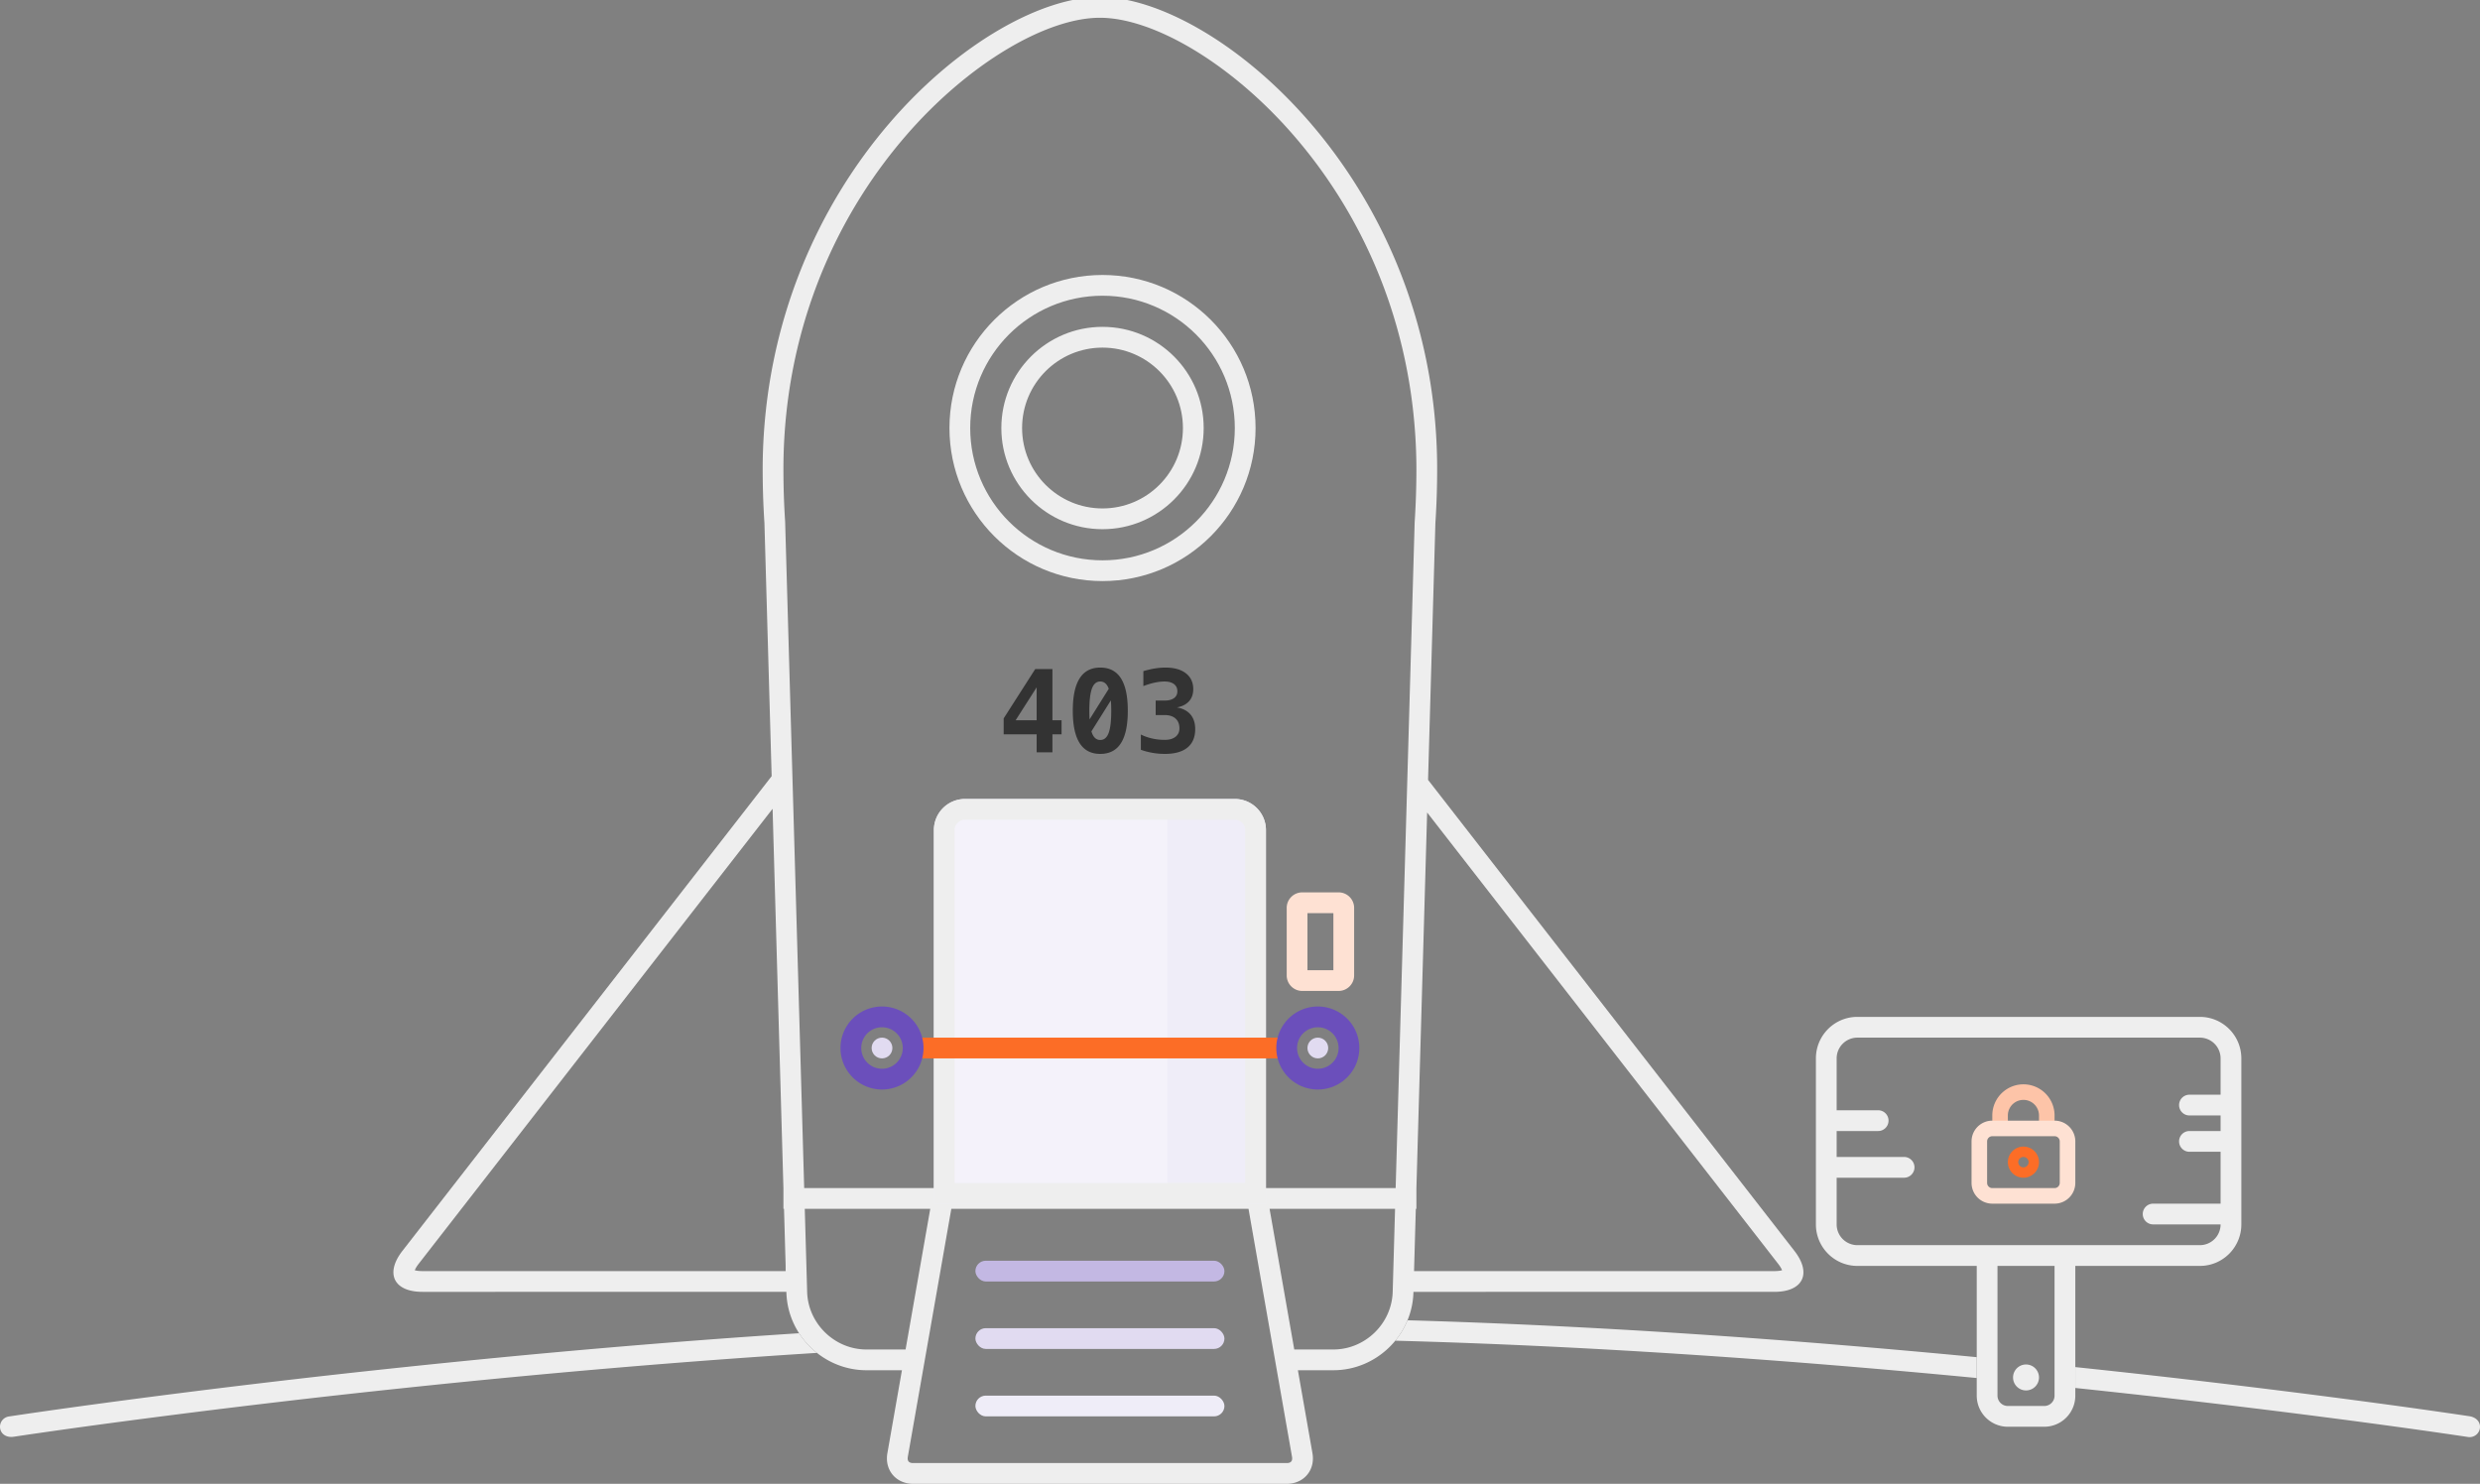<svg width="478" height="286" viewBox="0 0 478 286" xmlns="http://www.w3.org/2000/svg" xmlns:xlink="http://www.w3.org/1999/xlink"><rect x="0" y="0" width="478" height="286" fill="#808080" stroke="none"/><defs><path d="M18 5.991A5.995 5.995 0 0123.992 0h52.016A5.993 5.993 0 0182 5.991V78H18V5.991z" id="a"/></defs><g fill="none" fill-rule="evenodd"><path d="M271.288 254.478c35.084 1 72.117 3.502 109.712 7.112v4.018c-38.445-3.699-76.301-6.237-112.068-7.194a15.529 15.529 0 002.356-3.936zm-117.27 2.498a15.711 15.711 0 003.44 3.788c-25.877 1.626-52.417 3.914-79.124 6.725a2028.323 2028.323 0 00-54.93 6.525c-5.85.778-11.063 1.5-15.57 2.15a885.689 885.689 0 00-5.176.76c-1.447.22-2.468-.53-2.635-1.621a2 2 0 011.674-2.28 889.659 889.659 0 015.567-.82c4.521-.65 9.747-1.374 15.613-2.154a2035.73 2035.73 0 0155.039-6.538c25.664-2.702 51.177-4.921 76.103-6.535zM400 263.502l.084.009a2035.73 2035.73 0 0155.04 6.538c5.865.78 11.09 1.505 15.612 2.155a889.651 889.651 0 015.203.764c1.456.222 2.205 1.243 2.038 2.335a2 2 0 01-2.28 1.674c-.65-.099-1.003-.151-1.411-.212a885.707 885.707 0 00-4.12-.602c-4.507-.648-9.72-1.37-15.57-2.15A2031.013 2031.013 0 00400 267.525v-4.022z" fill="#EEE" fill-rule="nonzero"/><path d="M268.886 233h-24.184l4.755 27.108H257c6.125 0 11.256-4.987 11.43-11.105l.457-16.003zm.115-4l3.662-128.296c.226-3.492.337-6.867.337-10.264 0-.4-.002-.8-.007-1.198-.336-24.48-9.117-46.322-23.557-63.038C237.309 12.166 222.252 3.424 212 3.424c-10.252 0-25.309 8.742-37.436 22.78-14.44 16.716-23.221 38.558-23.554 62.798-.008.639-.01 1.038-.01 1.438 0 3.397.11 6.772.33 10.116L155 229h114zm-113.888 4l.457 16.003c.175 6.119 5.308 11.105 11.43 11.105h7.543L179.298 233h-24.185zm-4.001 0H151v-3.924l-2.09-73.187-68.186 87.669c-.388.499-.644.933-.782 1.275.356.102.856.167 1.489.167h69.993v-1.088L151.112 233zM273 229.076V233h-.112l-.343 12h69.448c.632 0 1.133-.065 1.488-.167-.138-.342-.393-.776-.781-1.275l-67.631-86.954L273 229.076zM183.36 233l-8.383 47.78c-.142.812.2 1.22 1.03 1.22h71.986c.834 0 1.173-.404 1.03-1.22L240.641 233h-57.282zm66.8 31.108l2.803 15.98c.573 3.265-1.65 5.912-4.97 5.912h-71.986c-3.317 0-5.541-2.654-4.97-5.912l2.804-15.98H167c-8.285 0-15.192-6.706-15.429-14.991l-.003-.117H81.43c-5.527 0-7.26-3.532-3.865-7.898l71.165-91.498-1.392-48.786a158.405 158.405 0 01-.332-11.622C147.764 34.023 189.997-.576 212-.576c22.002 0 64.236 34.599 64.99 89.523.008.663.01 1.077.01 1.493 0 3.504-.115 6.966-.339 10.378l-1.413 49.501 70.61 90.783c3.395 4.366 1.662 7.898-3.865 7.898H272.43l-.003.117c-.236 8.28-7.137 14.99-15.429 14.99h-6.84z" fill="#EEE" fill-rule="nonzero"/><path d="M199.807 132.485l-4.05 6.338h4.05v-6.338zm-.279-3.523h3.32v9.861h1.761v2.718h-1.762V145h-3.04v-3.459h-6.359v-3.072l6.08-9.507zm7.244 8.035c0-2.779.44-4.86 1.321-6.247.881-1.385 2.206-2.078 3.975-2.078 1.776 0 3.104.69 3.985 2.073.881 1.382 1.322 3.466 1.322 6.252 0 2.779-.44 4.86-1.322 6.241-.88 1.382-2.209 2.074-3.985 2.074-1.769 0-3.094-.693-3.975-2.08-.88-1.385-1.32-3.463-1.32-6.235zm3.695 4.286c.337.895.87 1.343 1.601 1.343.738 0 1.275-.448 1.611-1.343.337-.895.505-2.324.505-4.286 0-.745-.025-1.41-.075-1.998l-3.749 5.973c.036.114.072.218.107.311zm1.601-9.926c-.73 0-1.264.448-1.6 1.343-.337.895-.506 2.328-.506 4.297 0 .609.015 1.164.043 1.665l3.696-5.897-.022-.065c-.336-.895-.873-1.343-1.611-1.343zm12.379 6.467h-1.698v-2.793h1.698c.787 0 1.398-.156 1.831-.467.434-.312.65-.75.65-1.316 0-.594-.216-1.058-.65-1.391-.433-.333-1.044-.5-1.831-.5-.602 0-1.246.076-1.934.226-.687.15-1.4.369-2.138.655v-2.879a17.39 17.39 0 012.181-.51 12.674 12.674 0 012.063-.177c1.69 0 3.007.369 3.953 1.106.945.738 1.418 1.755 1.418 3.051 0 .953-.272 1.731-.817 2.337-.544.605-1.321 1-2.33 1.187 1.145.2 2.019.657 2.62 1.37.602.712.903 1.648.903 2.808 0 1.554-.498 2.74-1.494 3.556-.995.816-2.442 1.225-4.34 1.225a13.97 13.97 0 01-2.39-.205 13.388 13.388 0 01-2.25-.59v-2.944c.673.337 1.4.593 2.18.768.781.176 1.601.263 2.46.263.86 0 1.54-.198 2.042-.596.5-.397.752-.932.752-1.606 0-.823-.251-1.459-.752-1.906-.502-.448-1.21-.672-2.127-.672z" fill="#333"/><g transform="translate(162 154)"><use fill="#EFEDF8" xlink:href="#a"/><path stroke="#EEE" stroke-width="4" d="M20 76h60V5.991A3.993 3.993 0 0076.008 2H23.992A3.995 3.995 0 0020 5.991V76z"/></g><path d="M186 158h39v70h-41v-68a2 2 0 012-2z" fill="#FFF" opacity=".3"/><g transform="translate(162 194)"><path fill="#FC6D26" d="M12 6h74v4H12z"/><path d="M8 16A8 8 0 118 0a8 8 0 010 16zm0-4a4 4 0 100-8 4 4 0 000 8zm84 4a8 8 0 110-16 8 8 0 010 16zm0-4a4 4 0 100-8 4 4 0 000 8z" fill="#6B4FBB" fill-rule="nonzero"/><circle fill="#E1DBF1" cx="92" cy="8" r="2"/><circle fill="#E1DBF1" cx="8" cy="8" r="2"/></g><path d="M252 176v11h5v-11h-5zm-4-1a3 3 0 012.999-3H258a2.995 2.995 0 012.999 3v13a3 3 0 01-2.999 3h-7a2.995 2.995 0 01-2.999-3v-13z" fill="#FEE1D3" fill-rule="nonzero"/><g transform="translate(170 229)"><rect fill="#C3B8E3" x="18" y="14" width="48" height="4" rx="2"/><rect fill="#E1DBF1" x="18" y="27" width="48" height="4" rx="2"/><rect fill="#EFEDF8" x="18" y="40" width="48" height="4" rx="2"/></g><path d="M212.5 112c-16.292 0-29.5-13.208-29.5-29.5S196.208 53 212.5 53 242 66.208 242 82.5 228.792 112 212.5 112zm0-4c14.083 0 25.5-11.417 25.5-25.5S226.583 57 212.5 57 187 68.417 187 82.5s11.417 25.5 25.5 25.5zm0-6c-10.77 0-19.5-8.73-19.5-19.5S201.73 63 212.5 63 232 71.73 232 82.5s-8.73 19.5-19.5 19.5zm0-4c8.56 0 15.5-6.94 15.5-15.5 0-8.56-6.94-15.5-15.5-15.5-8.56 0-15.5 6.94-15.5 15.5 0 8.56 6.94 15.5 15.5 15.5z" fill="#EEE" fill-rule="nonzero"/><g fill-rule="nonzero"><path d="M428 211v-6.993a4.002 4.002 0 00-3.993-4.007h-66.014a3.999 3.999 0 00-3.993 4.007V214h8a2 2 0 110 4h-8v5h13a2 2 0 110 4h-13v8.993a4.002 4.002 0 003.993 4.007h66.014a3.999 3.999 0 003.993-4h-13a2 2 0 110-4h13v-10h-6a2 2 0 110-4h6v-3h-6a2 2 0 110-4h6zm-47 33h-23.007c-4.414 0-7.993-3.588-7.993-8.007v-31.986c0-4.422 3.576-8.007 7.993-8.007h66.014c4.414 0 7.993 3.588 7.993 8.007v31.986c0 4.422-3.576 8.007-7.993 8.007H400v25.01a5.992 5.992 0 01-5.999 5.99H387a5.999 5.999 0 01-5.999-5.99V244zm4 0v25.01a2 2 0 001.999 1.99H394c1.108 0 1.999-.89 1.999-1.99V244h-11zm5.5 24a2.5 2.5 0 110-5 2.5 2.5 0 010 5z" fill="#EEE"/><path d="M390 227a3 3 0 110-6 3 3 0 010 6zm0-2a1 1 0 100-2 1 1 0 000 2z" fill="#FC6D26"/><path d="M393 215a3 3 0 00-6 0v3h-3v-3a6 6 0 1112 0v3h-3v-3z" fill="#FDC4A8"/><path d="M384 216h12a4 4 0 014 4v8a4 4 0 01-4 4h-12a4 4 0 01-4-4v-8a4 4 0 014-4zm0 3a1 1 0 00-1 1v8a1 1 0 001 1h12a1 1 0 001-1v-8a1 1 0 00-1-1h-12z" fill="#FEE1D3"/></g></g></svg>